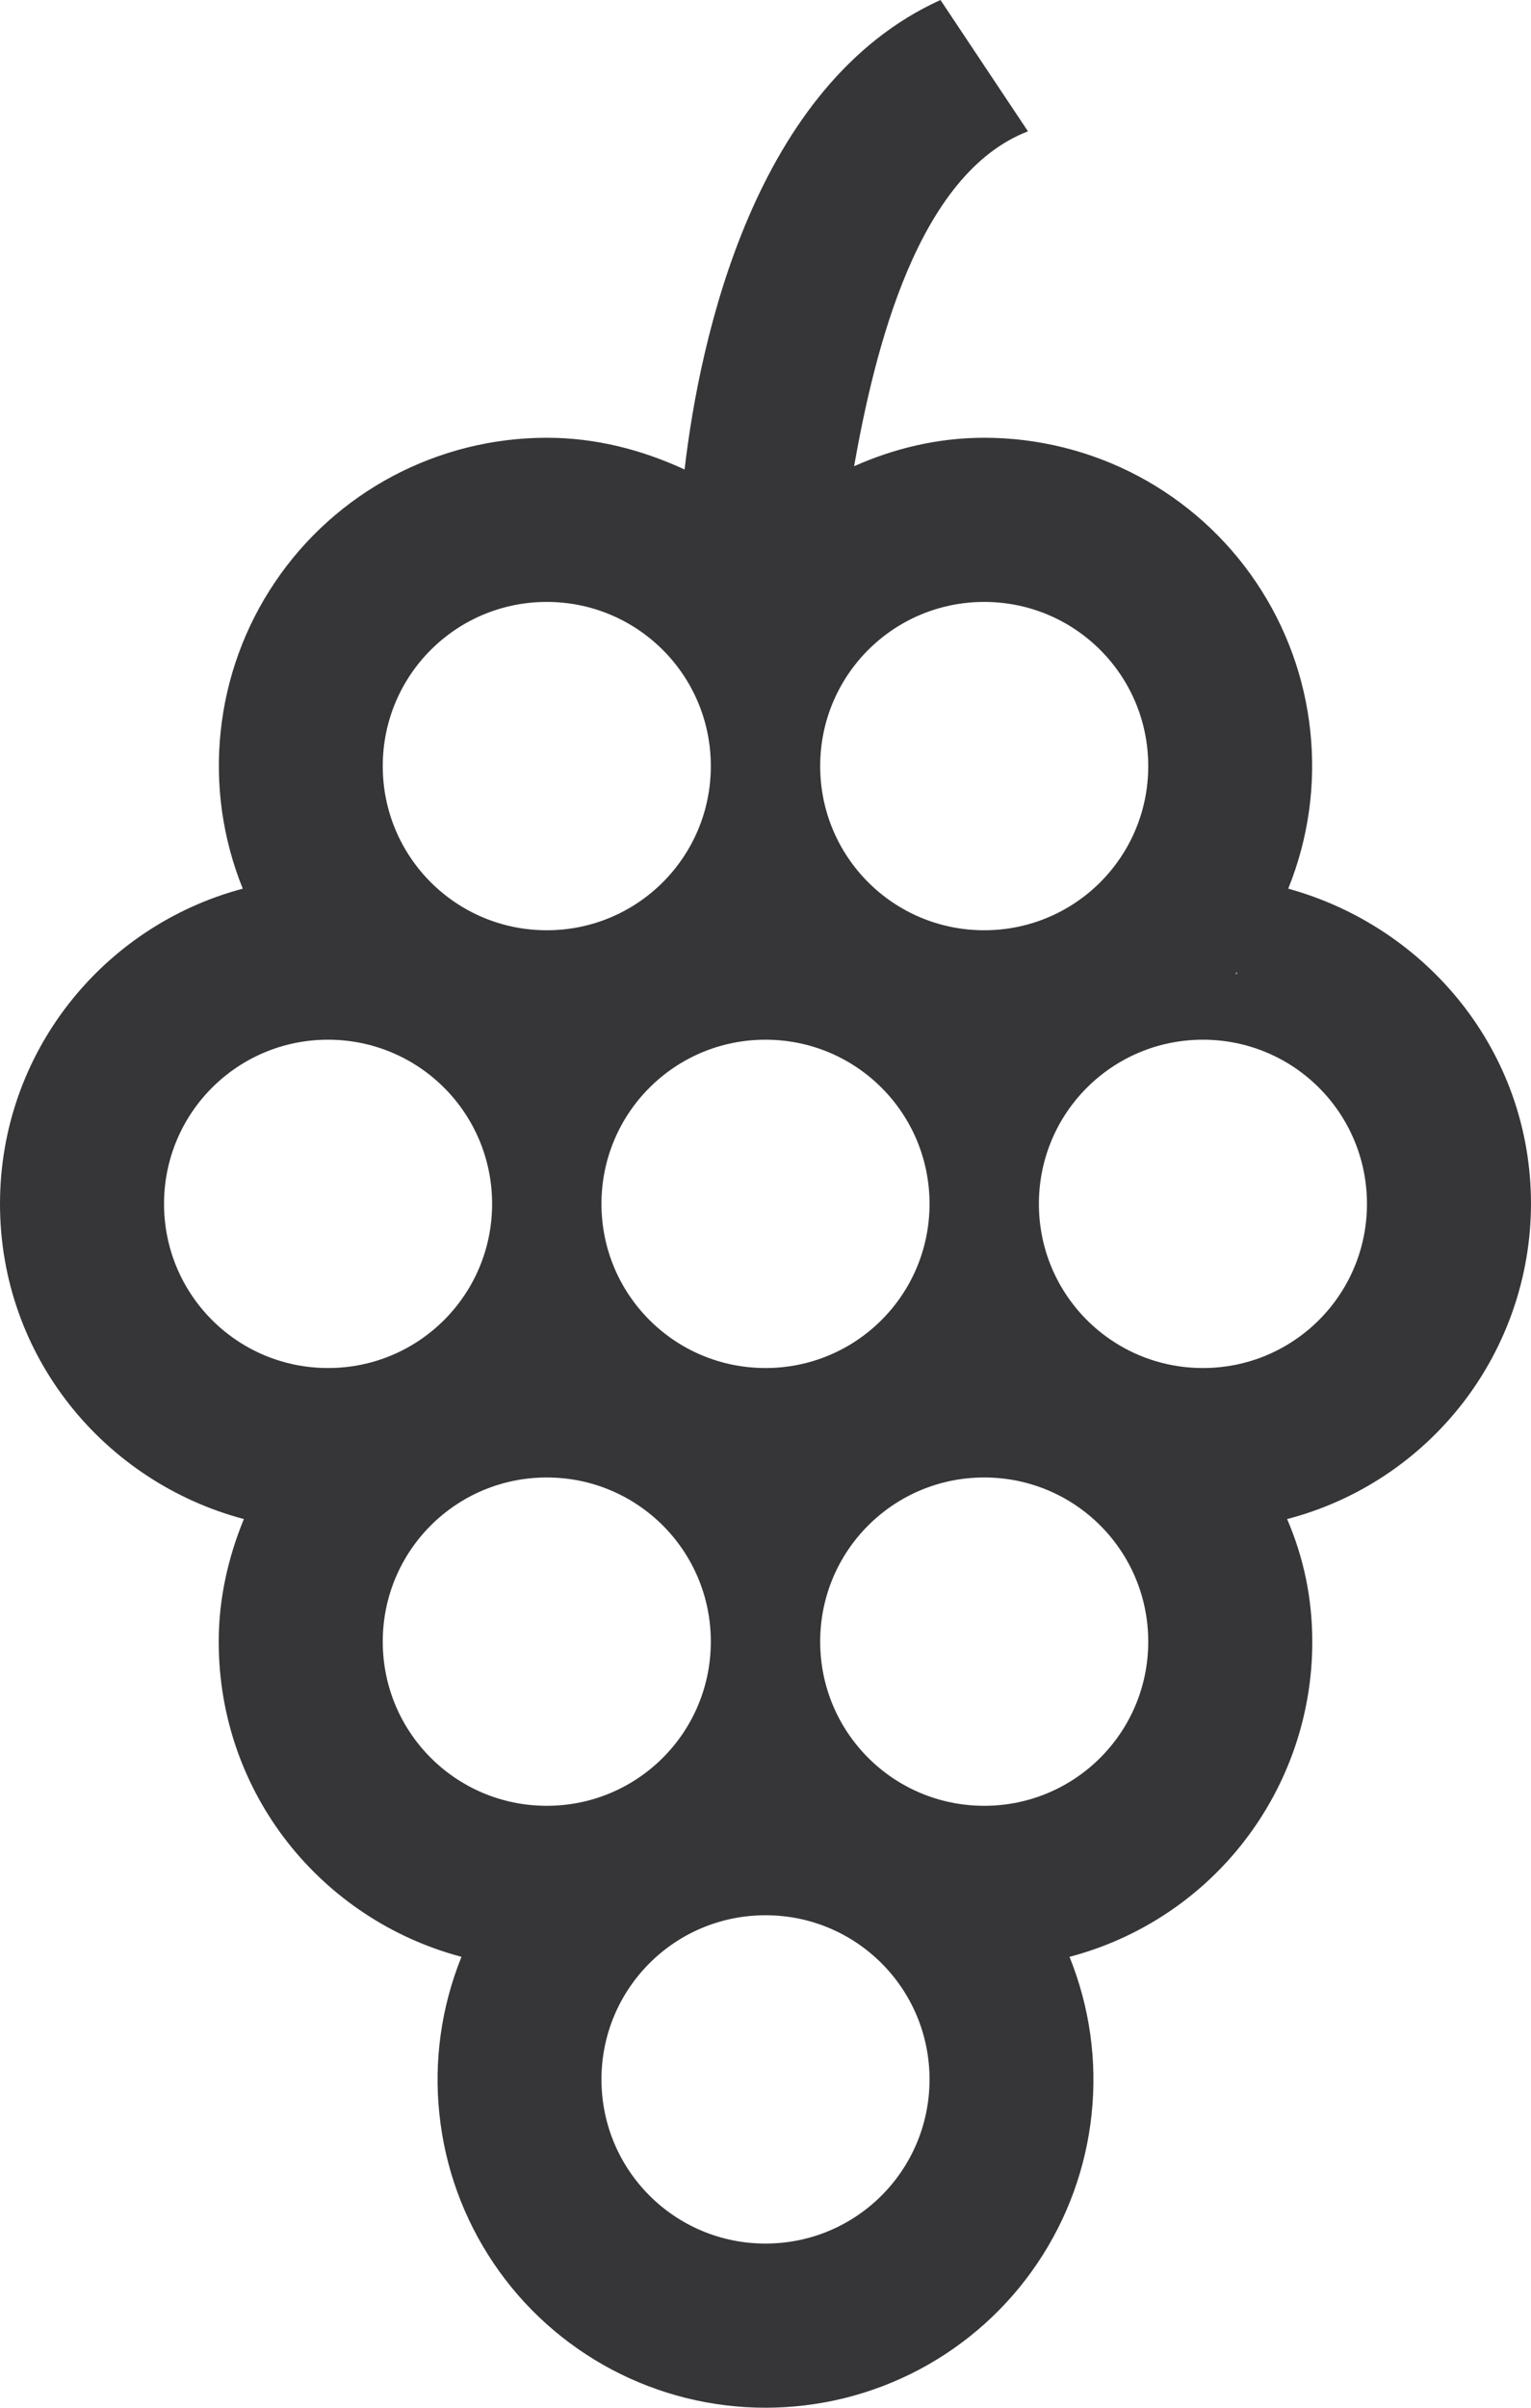 <svg width="14" height="22" viewBox="0 0 14 22" fill="none" xmlns="http://www.w3.org/2000/svg">
<path d="M14 11C14 9.61 13.05 8.47 11.78 8.12C11.964 7.665 12.034 7.172 11.982 6.683C11.931 6.195 11.761 5.727 11.486 5.32C11.212 4.913 10.841 4.58 10.408 4.35C9.974 4.12 9.491 4 9 4C8.57 4 8.17 4.1 7.81 4.26C8 3.19 8.39 1.59 9.4 1.2L8.6 0C6.9 0.77 6.4 3.09 6.26 4.29C5.87 4.11 5.45 4 5 4C4.509 4 4.026 4.12 3.592 4.35C3.159 4.58 2.788 4.913 2.514 5.32C2.239 5.727 2.069 6.195 2.018 6.683C1.966 7.172 2.036 7.665 2.22 8.12C0.94 8.46 0 9.62 0 11C0 12.39 0.95 13.54 2.23 13.88C2.09 14.22 2 14.6 2 15C2 16.39 2.94 17.54 4.22 17.88C4.036 18.335 3.966 18.828 4.018 19.317C4.069 19.805 4.239 20.273 4.514 20.68C4.788 21.087 5.159 21.42 5.592 21.65C6.026 21.88 6.509 22 7 22C7.491 22 7.974 21.88 8.408 21.65C8.841 21.42 9.212 21.087 9.486 20.68C9.761 20.273 9.931 19.805 9.982 19.317C10.034 18.828 9.964 18.335 9.78 17.88C10.416 17.713 10.98 17.34 11.381 16.819C11.783 16.298 12.001 15.658 12 15C12 14.6 11.92 14.23 11.77 13.88C12.408 13.714 12.972 13.341 13.376 12.82C13.779 12.299 13.999 11.659 14 11ZM11.31 8.88V8.9H11.3L11.31 8.88ZM9 5.5C9.83 5.5 10.5 6.17 10.5 7C10.5 7.83 9.83 8.5 9 8.5C8.17 8.5 7.5 7.83 7.5 7C7.5 6.17 8.17 5.5 9 5.5ZM8.5 11C8.5 11.83 7.83 12.5 7 12.5C6.17 12.5 5.5 11.83 5.5 11C5.5 10.17 6.17 9.5 7 9.5C7.83 9.5 8.5 10.17 8.5 11ZM5 5.5C5.83 5.5 6.5 6.17 6.5 7C6.5 7.83 5.83 8.5 5 8.5C4.17 8.5 3.5 7.83 3.5 7C3.5 6.17 4.17 5.5 5 5.5ZM1.5 11C1.5 10.17 2.17 9.5 3 9.5C3.83 9.5 4.5 10.17 4.5 11C4.5 11.83 3.83 12.5 3 12.5C2.17 12.5 1.5 11.83 1.5 11ZM3.5 15C3.5 14.17 4.17 13.5 5 13.5C5.83 13.5 6.5 14.17 6.5 15C6.5 15.83 5.83 16.5 5 16.5C4.17 16.5 3.5 15.83 3.5 15ZM7 20.5C6.17 20.5 5.5 19.83 5.5 19C5.5 18.17 6.17 17.5 7 17.5C7.83 17.5 8.5 18.17 8.5 19C8.5 19.83 7.83 20.5 7 20.5ZM9 16.5C8.17 16.5 7.5 15.83 7.5 15C7.5 14.17 8.17 13.5 9 13.5C9.83 13.5 10.5 14.17 10.5 15C10.5 15.83 9.83 16.5 9 16.5ZM11 12.5C10.17 12.5 9.5 11.83 9.5 11C9.5 10.17 10.17 9.5 11 9.5C11.83 9.5 12.5 10.17 12.5 11C12.5 11.83 11.83 12.5 11 12.5Z" fill="#363537"/>
</svg>
